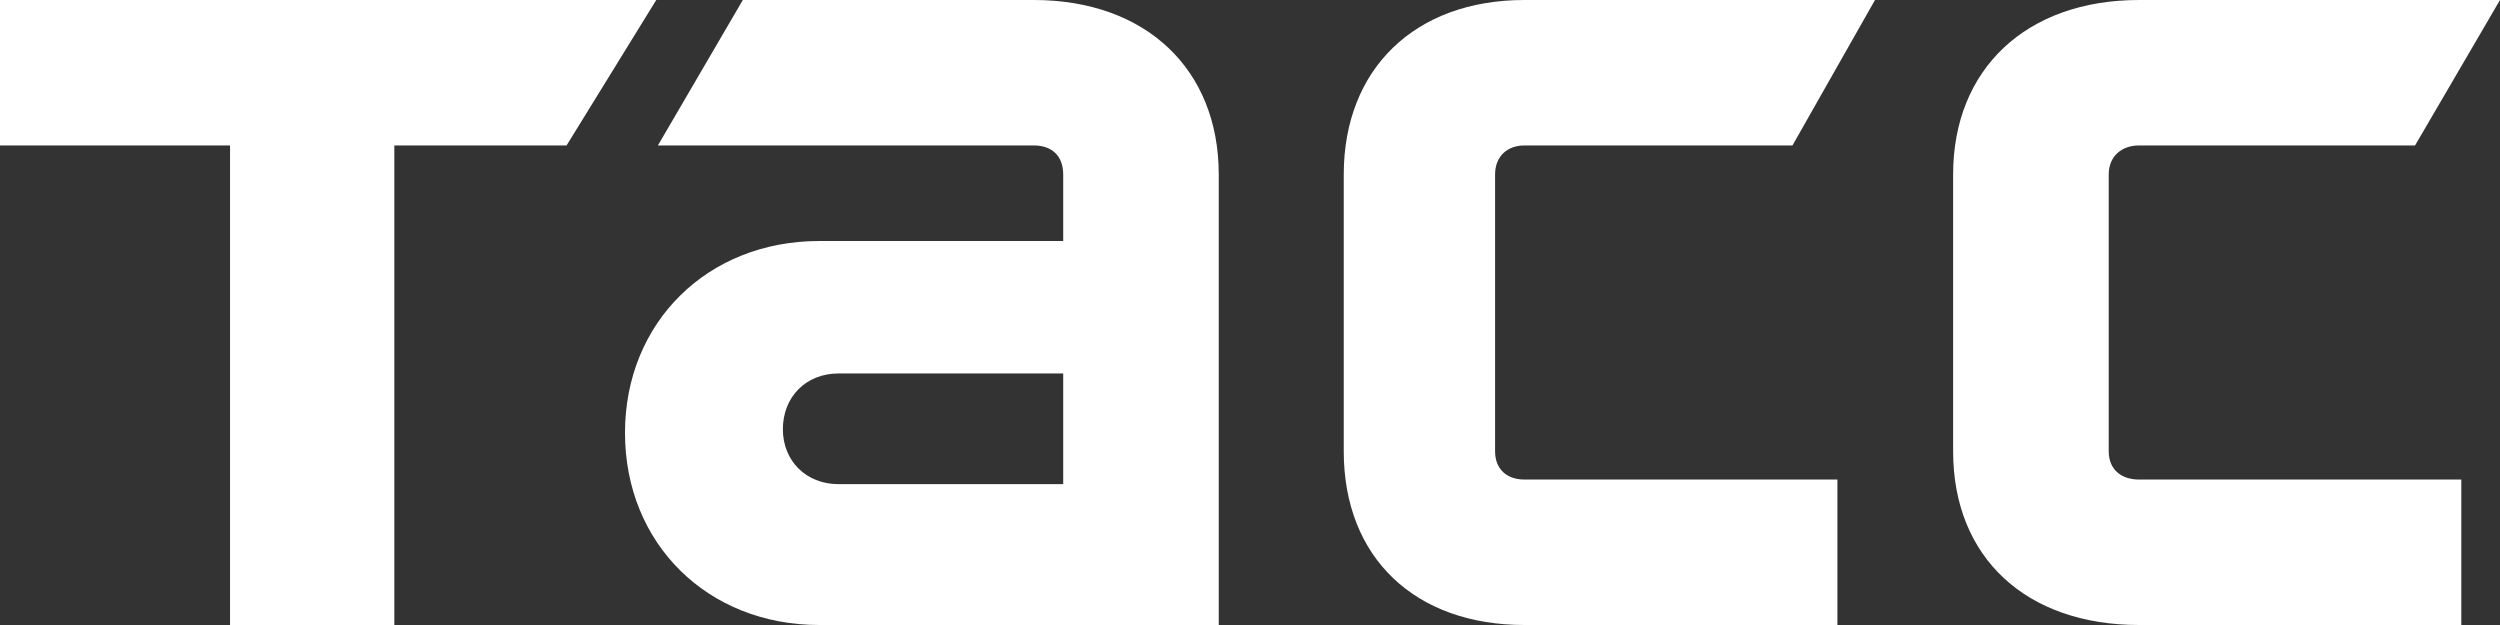 <?xml version="1.0" encoding="UTF-8"?> <svg xmlns="http://www.w3.org/2000/svg" width="160" height="40" viewBox="0 0 160 40" fill="none"><rect x="0" y="0" width="160" height="40" fill="#333333" stroke="none"/> <path d="M0 0H42L36.26 9.309H25.237V40H14.723V9.309H0V0Z" fill="white"></path> <path d="M97.562 9.309C96.467 9.309 95.685 10.006 95.685 11.168V28.881C95.685 30.055 96.467 30.691 97.562 30.691H117.594V40H97.562C90.56 40 86 35.694 86 28.881V11.168C86 4.416 90.548 0 97.562 0H120L114.718 9.309H97.562Z" fill="white"></path> <path d="M66.163 0H47.541L42.105 9.309H66.163C67.352 9.309 68.045 10.006 68.045 11.168V15.425H52.431C45.275 15.425 40 20.636 40 27.706C40 34.789 45.275 40 52.431 40H78V11.168C78 4.416 73.32 0 66.163 0ZM68.045 30.985H53.657C51.602 30.985 50.104 29.505 50.104 27.474C50.104 25.382 51.602 23.902 53.657 23.902H68.045V30.985Z" fill="white"></path> <path d="M136.902 9.309C135.775 9.309 134.958 10.006 134.958 11.168V28.881C134.958 30.055 135.763 30.691 136.902 30.691H157.523V40H136.902C129.682 40 125 35.694 125 28.881V11.168C125 4.416 129.682 0 136.902 0H160L154.563 9.309H136.902Z" fill="white"></path> </svg> 